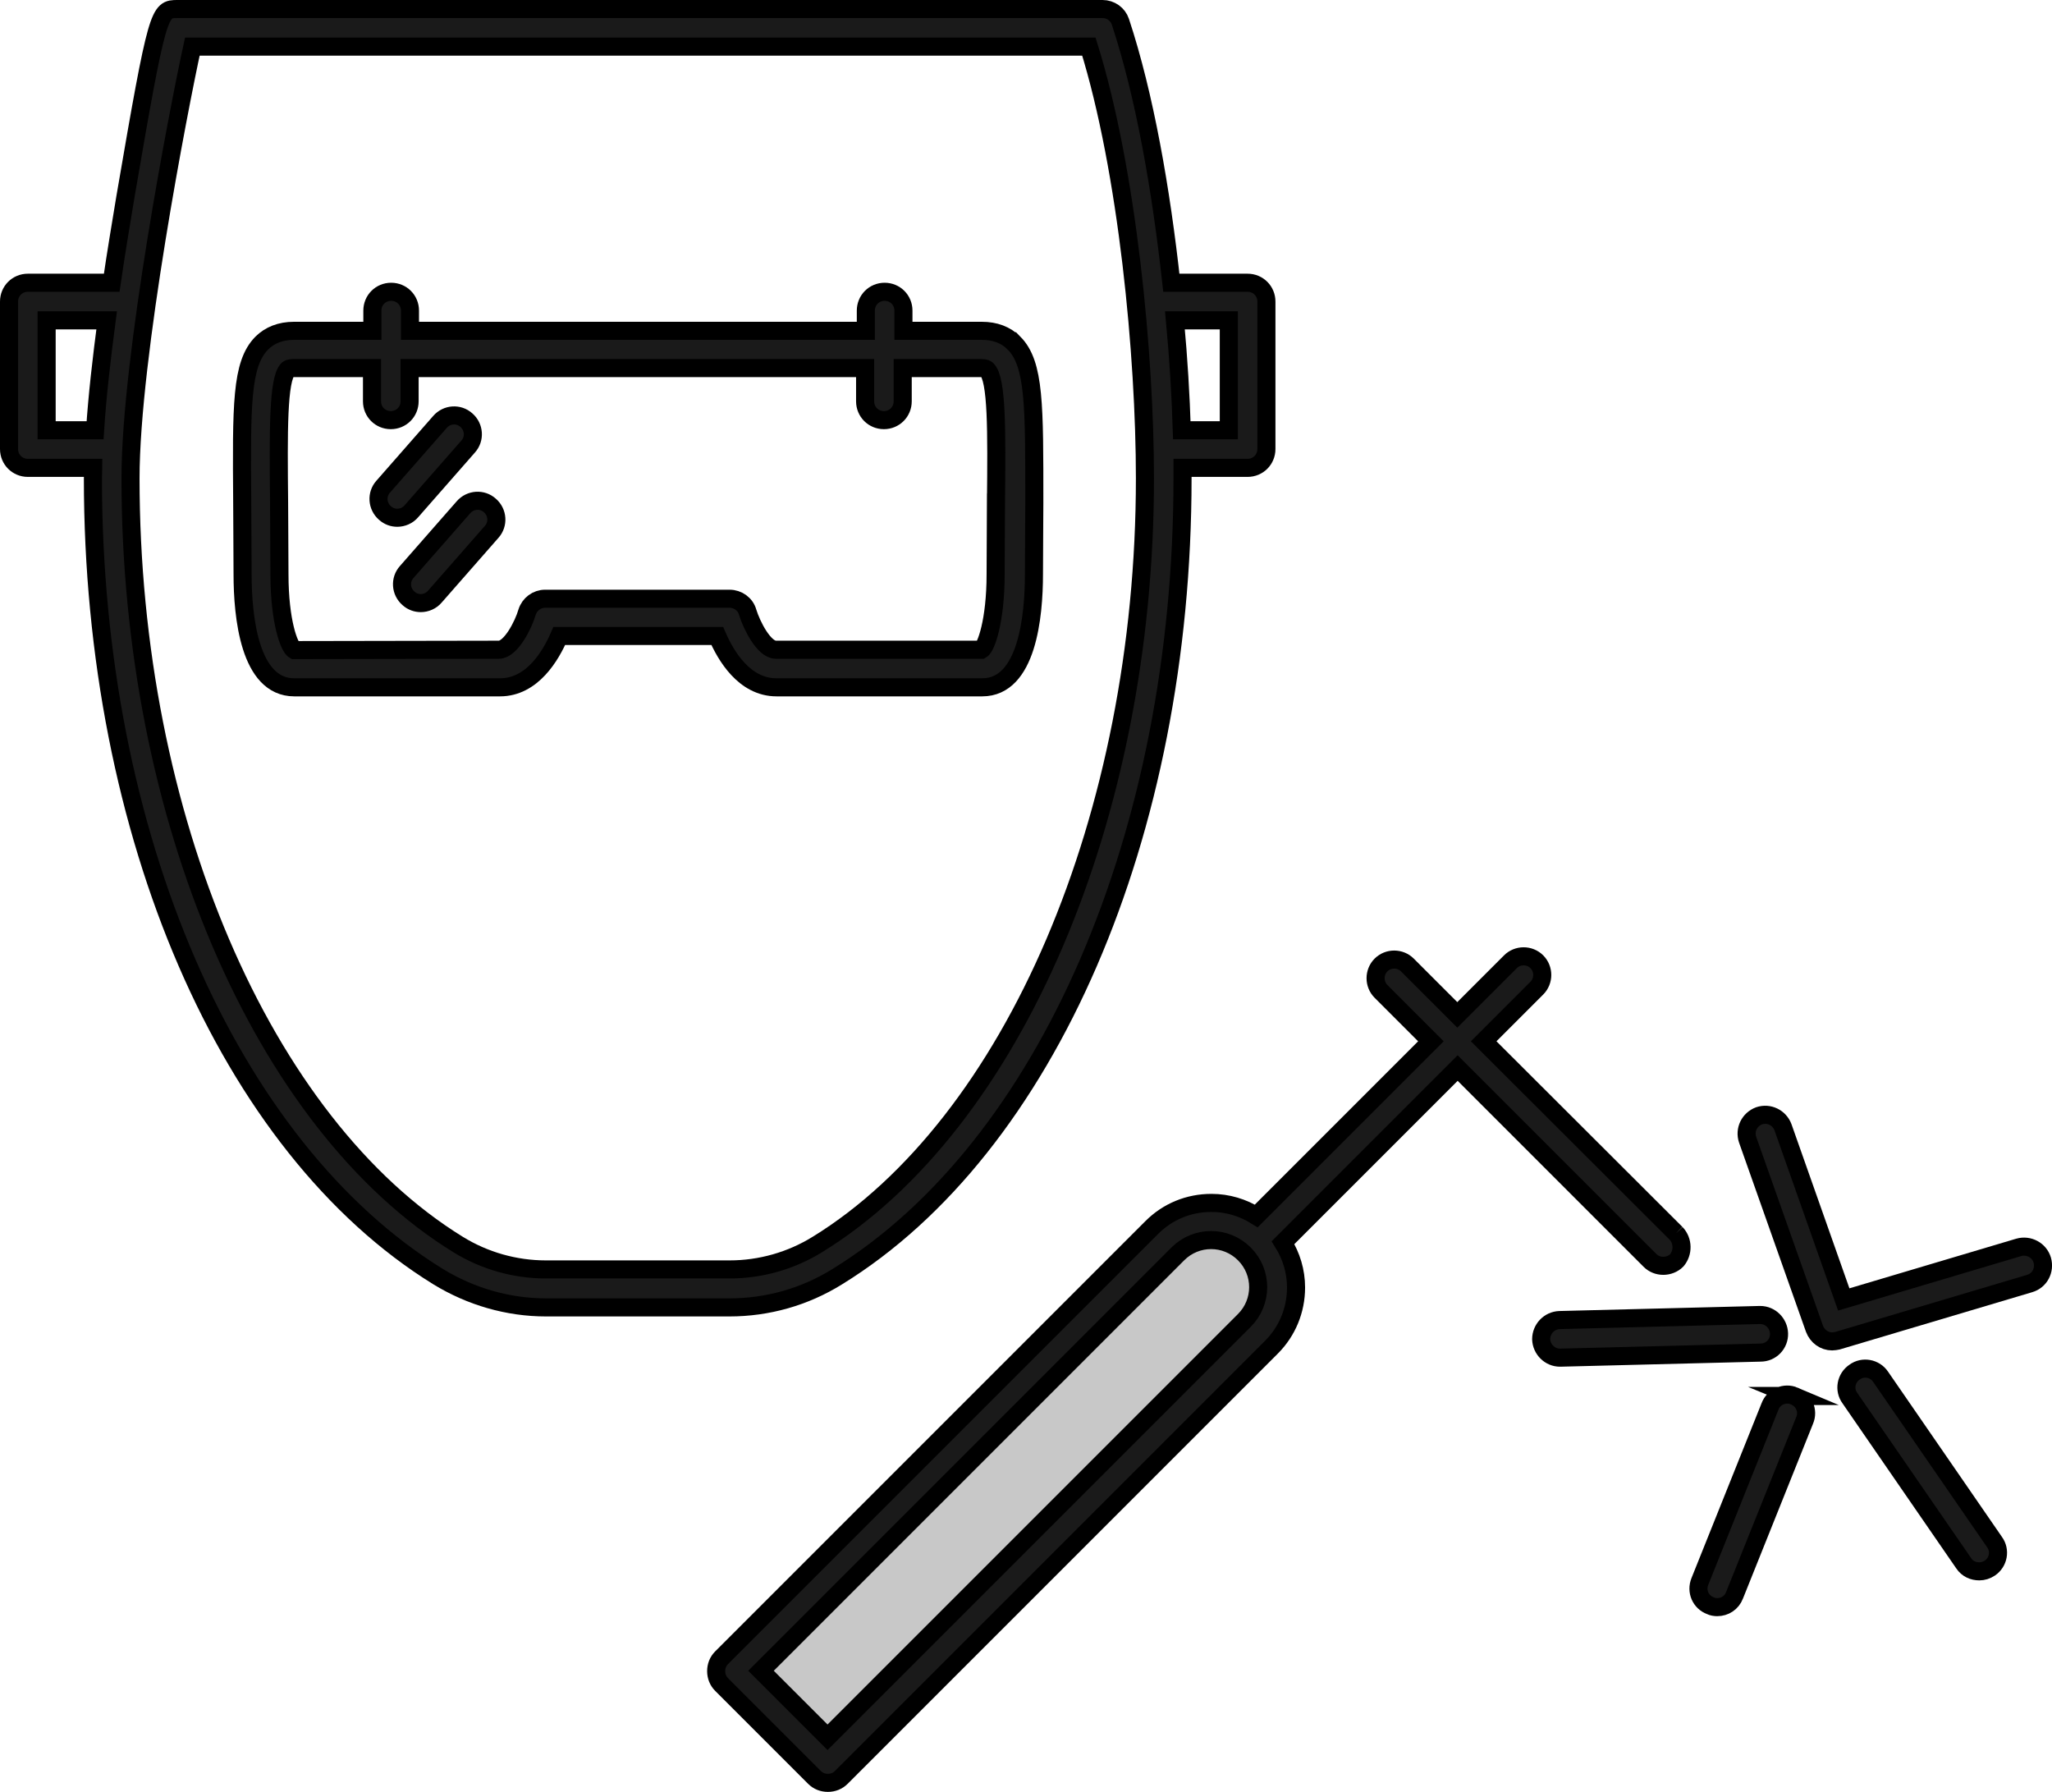 <?xml version="1.0" encoding="UTF-8" standalone="no"?>
<!-- Generator: Adobe Illustrator 21.0.0, SVG Export Plug-In . SVG Version: 6.00 Build 0)  -->

<svg
   xmlns:dc="http://purl.org/dc/elements/1.1/"
   xmlns:cc="http://creativecommons.org/ns#"
   xmlns:rdf="http://www.w3.org/1999/02/22-rdf-syntax-ns#"
   xmlns:svg="http://www.w3.org/2000/svg"
   xmlns="http://www.w3.org/2000/svg"
   xmlns:sodipodi="http://sodipodi.sourceforge.net/DTD/sodipodi-0.dtd"
   xmlns:inkscape="http://www.inkscape.org/namespaces/inkscape"
   version="1.1"
   id="Layer_1"
   x="0px"
   y="0px"
   viewBox="0 0 567.603 495.6"
   enable-background="new 0 0 704.8 605.3"
   xml:space="preserve"
   sodipodi:docname="safetyhealth.svg"
   width="567.603"
   height="495.6"
   inkscape:version="0.92.2 (5c3e80d, 2017-08-06)"><defs
     id="defs35" /><sodipodi:namedview
     pagecolor="#ffffff"
     bordercolor="#666666"
     borderopacity="1"
     objecttolerance="10"
     gridtolerance="10"
     guidetolerance="10"
     inkscape:pageopacity="0"
     inkscape:pageshadow="2"
     inkscape:window-width="640"
     inkscape:window-height="480"
     id="namedview33"
     showgrid="false"
     fit-margin-top="0"
     fit-margin-left="0"
     fit-margin-right="0"
     fit-margin-bottom="0"
     inkscape:zoom="0.38988932"
     inkscape:cx="283.79999"
     inkscape:cy="253.95001"
     inkscape:window-x="0"
     inkscape:window-y="0"
     inkscape:window-maximized="0"
     inkscape:current-layer="Layer_1" /><polygon
     points="420.4,423.6 297.5,554.1 279.1,523.1 403.6,393.6 423.4,404.6 "
     id="polygon2"
     style="fill:#c8c8c8"
     transform="translate(-68.6,-61)" /><g
     id="g30"
     transform="translate(-68.6,-61)"><g
       id="g12"><g
         id="g6"><path
           stroke-miterlimit="10"
           d="m 178.5,204.2 c -1.2,0 -2.4,-0.4 -3.4,-1.3 -2.2,-1.9 -2.4,-5.2 -0.5,-7.3 l 15.7,-17.9 c 1.9,-2.2 5.2,-2.4 7.3,-0.5 2.2,1.9 2.4,5.2 0.5,7.3 l -15.7,17.9 c -1,1.2 -2.5,1.8 -3.9,1.8 z"
           id="path4"
           inkscape:connector-curvature="0"
           style="fill:#1a1a1a;stroke:#000000;stroke-width:5;stroke-miterlimit:10" /></g><g
         id="g10"><path
           stroke-miterlimit="10"
           d="m 185,227.8 c -1.2,0 -2.4,-0.4 -3.4,-1.3 -2.2,-1.9 -2.4,-5.2 -0.5,-7.3 l 15.7,-17.9 c 1.9,-2.2 5.2,-2.4 7.3,-0.5 2.2,1.9 2.4,5.2 0.5,7.3 L 188.9,226 c -1,1.2 -2.5,1.8 -3.9,1.8 z"
           id="path8"
           inkscape:connector-curvature="0"
           style="fill:#1a1a1a;stroke:#000000;stroke-width:5;stroke-miterlimit:10" /></g></g><g
       id="g22"><path
         stroke-miterlimit="10"
         d="m 633.5,409.5 c -0.8,-2.7 -3.7,-4.3 -6.5,-3.5 l -48.4,14.4 -16.8,-47.6 c -1,-2.7 -3.9,-4.1 -6.6,-3.2 -2.7,1 -4.1,3.9 -3.2,6.6 l 18.5,52.3 c 0.8,2.1 2.7,3.5 4.9,3.5 0.5,0 1,-0.1 1.5,-0.2 L 630,416 c 2.8,-0.8 4.3,-3.7 3.5,-6.5 z"
         id="path14"
         inkscape:connector-curvature="0"
         style="fill:#1a1a1a;stroke:#000000;stroke-width:5;stroke-miterlimit:10" /><path
         stroke-miterlimit="10"
         d="m 564.9,447.1 c -2.6,-1.1 -5.7,0.2 -6.7,2.9 l -19.4,48.4 c -1.1,2.7 0.2,5.7 2.9,6.7 0.6,0.3 1.3,0.4 1.9,0.4 2.1,0 4,-1.2 4.8,-3.3 l 19.4,-48.4 c 1.1,-2.6 -0.2,-5.6 -2.9,-6.7 z"
         id="path16"
         inkscape:connector-curvature="0"
         style="fill:#1a1a1a;stroke:#000000;stroke-width:5;stroke-miterlimit:10" /><path
         stroke-miterlimit="10"
         d="m 560.7,429.8 c -0.1,-2.8 -2.4,-5.1 -5.2,-5.1 0,0 -0.1,0 -0.1,0 l -55.4,1.4 c -2.9,0.1 -5.1,2.5 -5.1,5.3 0.1,2.8 2.4,5.1 5.2,5.1 0,0 0.1,0 0.1,0 l 55.4,-1.4 c 2.9,0 5.2,-2.4 5.1,-5.3 z"
         id="path18"
         inkscape:connector-curvature="0"
         style="fill:#1a1a1a;stroke:#000000;stroke-width:5;stroke-miterlimit:10" /><path
         stroke-miterlimit="10"
         d="m 588.8,441.8 c -1.6,-2.4 -4.9,-3 -7.2,-1.3 -2.4,1.6 -3,4.9 -1.3,7.2 l 31.5,45.7 c 1,1.5 2.6,2.2 4.3,2.2 1,0 2,-0.3 2.9,-0.9 2.4,-1.6 3,-4.9 1.3,-7.2 z"
         id="path20"
         inkscape:connector-curvature="0"
         style="fill:#1a1a1a;stroke:#000000;stroke-width:5;stroke-miterlimit:10" /></g><path
       stroke-miterlimit="10"
       d="m 349.1,155.9 c -2.3,-2.3 -5.3,-3.4 -8.9,-3.4 h -21.7 v -5.6 c 0,-2.9 -2.3,-5.2 -5.2,-5.2 -2.9,0 -5.2,2.3 -5.2,5.2 v 5.6 H 182 v -5.6 c 0,-2.9 -2.3,-5.2 -5.2,-5.2 -2.9,0 -5.2,2.3 -5.2,5.2 v 5.6 h -21.7 c -3.7,0 -6.7,1.2 -8.9,3.4 -5.7,5.8 -5.6,17 -5.4,44.2 0,5.8 0.1,12.4 0.1,19.7 0,11.7 1.9,31.3 14.3,31.3 h 56.9 c 9,0 14.1,-8.9 16.4,-14.2 H 267 c 2.3,5.3 7.4,14.2 16.4,14.2 h 56.9 c 12.4,0 14.3,-19.6 14.3,-31.3 0,-7.3 0.1,-13.9 0.1,-19.7 0,-27.1 0.1,-38.4 -5.6,-44.2 z m -5,44.1 c 0,5.8 -0.1,12.4 -0.1,19.8 0,13.1 -2.7,20.2 -3.9,20.9 h -56.9 c -3.3,0 -6.7,-6.8 -7.8,-10.4 -0.6,-2.2 -2.7,-3.7 -5,-3.7 h -51 c -2.3,0 -4.3,1.5 -5,3.7 -1,3.5 -4.5,10.4 -7.8,10.4 l -56.6,0.1 c -1.4,-0.8 -4.1,-7.9 -4.1,-21 0,-7.4 -0.1,-13.9 -0.1,-19.8 -0.2,-19.8 -0.3,-34.1 2.4,-36.8 0.1,-0.1 0.3,-0.4 1.6,-0.4 h 21.7 v 9.2 c 0,2.9 2.3,5.2 5.2,5.2 2.9,0 5.2,-2.3 5.2,-5.2 v -9.2 h 126 v 9.2 c 0,2.9 2.3,5.2 5.2,5.2 2.9,0 5.2,-2.3 5.2,-5.2 v -9.2 H 340 c 1.2,0 1.5,0.3 1.6,0.4 2.8,2.7 2.7,17 2.5,36.8 z"
       id="path24"
       inkscape:connector-curvature="0"
       style="fill:#1a1a1a;stroke:#000000;stroke-width:5;stroke-miterlimit:10" /><path
       stroke-miterlimit="10"
       d="m 413.7,139.2 h -21.1 c 0,0 0,0 0,0 -2.8,-25.6 -7.4,-52 -14.1,-72.2 -0.7,-2.1 -2.7,-3.5 -4.9,-3.5 H 117.7 c -5.1,0 -5.5,0 -14.4,51.9 -1.2,7.3 -2.6,15.5 -3.8,23.8 0,0 0,0 0,0 H 76.3 c -2.9,0 -5.2,2.3 -5.2,5.2 v 40.8 c 0,2.9 2.3,5.2 5.2,5.2 h 18.1 c 0,0.9 -0.1,2 -0.1,2.9 0,98.4 37.5,185 95.5,220.8 9,5.5 19.3,8.5 29.8,8.5 h 50.8 c 10.5,0 20.8,-2.9 29.8,-8.5 58,-35.7 95.5,-122.4 95.5,-220.8 0,-0.9 0,-1.9 0,-2.9 0,0 0,0 0,0 h 18 c 2.9,0 5.2,-2.3 5.2,-5.2 v -40.8 c 0,-2.9 -2.3,-5.2 -5.2,-5.2 z M 81.5,180 v -30.4 h 16.6 c 0,0 0,0 0,0 -1.4,10.6 -2.6,21 -3.2,30.4 0,0 0,0 0,0 z m 213.2,225.2 c -7.3,4.5 -15.7,6.9 -24.3,6.9 h -50.8 c -8.6,0 -17,-2.4 -24.3,-6.9 -54.2,-33.4 -90.6,-118.5 -90.6,-211.9 0,-33.5 13.4,-102.5 17.1,-119.4 h 248 c 10.7,34.4 15.5,85.5 15.5,119.4 0,93.4 -36.4,178.5 -90.6,211.9 z M 408.5,180 h -13 c -0.3,-9.5 -0.9,-19.8 -1.9,-30.4 h 14.9 z"
       id="path26"
       inkscape:connector-curvature="0"
       style="fill:#1a1a1a;stroke:#000000;stroke-width:5;stroke-miterlimit:10" /><path
       stroke-miterlimit="10"
       d="M 532.2,402.1 479,349 493.7,334.3 c 2,-2 2,-5.3 0,-7.3 -2,-2 -5.3,-2 -7.3,0 l -14.7,14.7 -13.8,-13.8 c -2,-2 -5.3,-2 -7.3,0 -2,2 -2,5.3 0,7.3 l 13.8,13.8 -48.3,48.3 c -3.7,-2.3 -7.9,-3.6 -12.4,-3.6 -6.3,0 -12.1,2.4 -16.5,6.8 l -119,119 c -1,1 -1.5,2.3 -1.5,3.7 0,1.4 0.5,2.7 1.5,3.7 l 25.7,25.7 c 1,1 2.3,1.5 3.7,1.5 1.4,0 2.7,-0.5 3.7,-1.5 l 119,-119 c 4.4,-4.4 6.8,-10.3 6.8,-16.5 0,-4.5 -1.3,-8.7 -3.6,-12.4 l 48.3,-48.3 53.2,53.2 c 1,1 2.3,1.5 3.7,1.5 1.3,0 2.7,-0.5 3.7,-1.5 1.8,-2.1 1.8,-5.4 -0.2,-7.5 z M 412.8,426.2 297.5,541.5 279.1,523.1 394.4,407.8 c 5.1,-5.1 13.3,-5.1 18.4,0 5.1,5.1 5.1,13.3 0,18.4 z"
       id="path28"
       inkscape:connector-curvature="0"
       style="fill:#1a1a1a;stroke:#000000;stroke-width:5;stroke-miterlimit:10" /></g></svg>